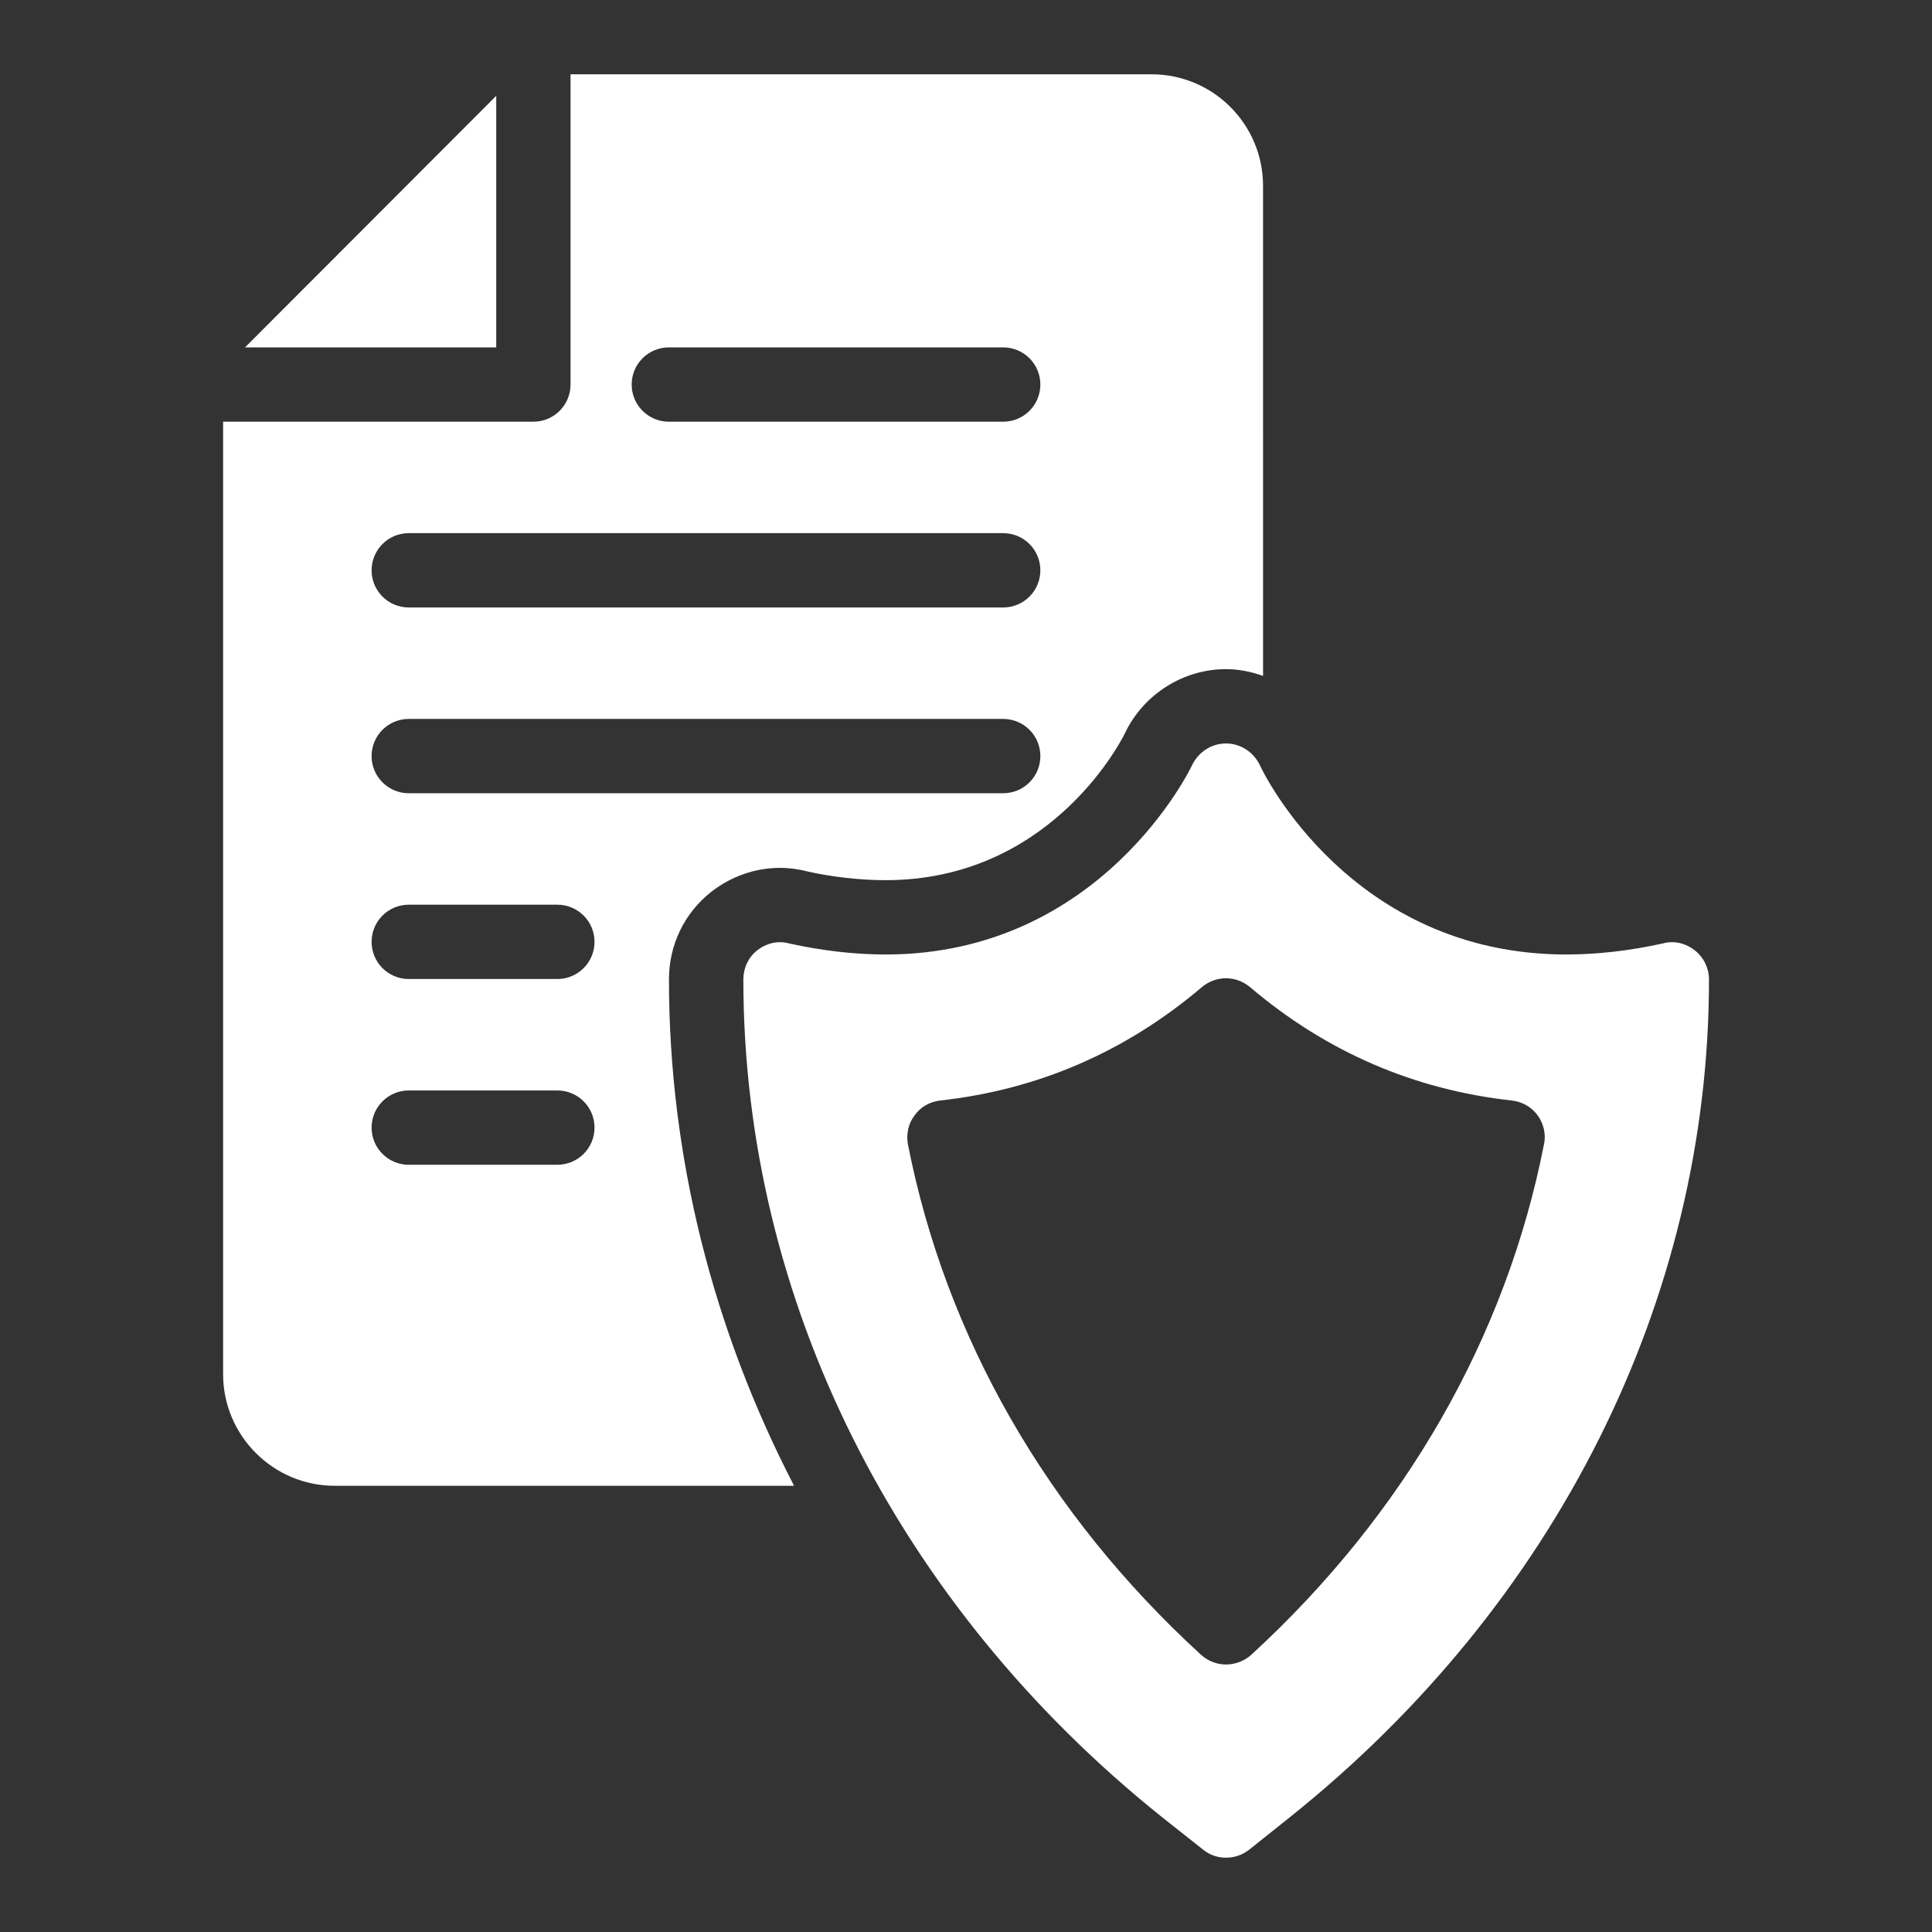 <?xml version="1.0" encoding="UTF-8"?>
<svg width="1200pt" height="1200pt" version="1.1" viewBox="0 0 1200 1200" xmlns="http://www.w3.org/2000/svg">
 <rect x="0" y="0" width="1200" height="1200" fill="#333333" stroke="none"/>
 <g fill="#fff">
  <path d="m441.53 554.13c12.316-9.734 27.516-15.078 42.852-15.078 5.848 0 11.672 0.766 17.32 2.277 15.48 3.402 32.371 5.363 48.34 5.363 100 0 144.25-82.527 148.38-90.664l0.473-0.992c11.605-23.957 36.148-39.414 62.527-39.414 7.984 0 15.742 1.566 23.082 4.207l-0.004-304.45c0-38.078-30.922-69.23-69.23-69.23h-360.9v192.7c0 12.754-10.332 23.078-23.078 23.078h-192.71v591.69c0 38.078 31.152 69.23 69.23 69.23h285.39c-50.477-97.504-77.691-204.68-77.691-314.54-0.004-21.316 9.484-41.059 26.027-54.176zm-26.109-338.36h207.69c12.746 0 23.078 10.32 23.078 23.078 0 12.754-10.332 23.078-23.078 23.078h-207.69c-12.746 0-23.078-10.32-23.078-23.078 0.004-12.758 10.336-23.078 23.078-23.078zm-161.54 115.38h369.23c12.746 0 23.078 10.32 23.078 23.078 0 12.754-10.332 23.078-23.078 23.078h-369.23c-12.746 0-23.078-10.32-23.078-23.078 0.004-12.754 10.336-23.078 23.078-23.078zm0 115.39h369.23c12.746 0 23.078 10.32 23.078 23.078 0 12.754-10.332 23.078-23.078 23.078h-369.23c-12.746 0-23.078-10.32-23.078-23.078 0.004-12.758 10.336-23.078 23.078-23.078zm92.309 276.92h-92.309c-12.746 0-23.078-10.32-23.078-23.078 0-12.754 10.332-23.078 23.078-23.078h92.309c12.746 0 23.078 10.32 23.078 23.078 0 12.758-10.332 23.078-23.078 23.078zm0-115.38h-92.309c-12.746 0-23.078-10.32-23.078-23.078 0-12.754 10.332-23.078 23.078-23.078h92.309c12.746 0 23.078 10.32 23.078 23.078 0 12.754-10.332 23.078-23.078 23.078z"/>
  <path d="m308.22 59.52-156.04 156.25h156.04z"/>
  <path d="m1052.7 590.31c-5.539-4.383-12.691-6.231-19.613-4.383-20.77 4.613-41.078 6.922-60.23 6.922-133.39 0-188.31-112.85-190.38-117.69-3.926-8.078-12-13.383-21-13.383s-17.078 5.309-21 13.383c-0.461 1.156-56.078 117.69-190.38 117.69-19.152 0-39.461-2.309-60.23-6.922-6.926-1.848-14.078 0-19.617 4.383-5.539 4.383-8.539 11.078-8.539 18 0 198.46 94.848 388.15 260.08 520.38l25.383 20.078c4.152 3.461 9.23 5.078 14.305 5.078 5.078 0 10.152-1.617 14.539-5.078l25.156-20.078c165.46-132.23 260.31-321.92 260.31-520.38-0.004-6.926-3.234-13.617-8.773-18zm-275.54 437.54c-4.383 3.922-10.152 6-15.691 6s-11.078-2.078-15.461-6c-95.77-87.691-158.54-197.31-182.08-317.08-1.152-6.231 0.23-12.922 4.152-18 3.691-5.309 9.691-8.539 15.922-9.23 60.691-6.691 115.15-30.23 162.46-70.383 8.77-7.387 21.23-7.387 30 0 47.309 40.152 101.77 63.691 162.46 70.383 6.461 0.691 12.23 3.922 16.152 9.23 3.691 5.078 5.309 11.77 3.922 18-23.527 119.77-86.301 229.39-181.84 317.08z"/>
 </g>
</svg>
